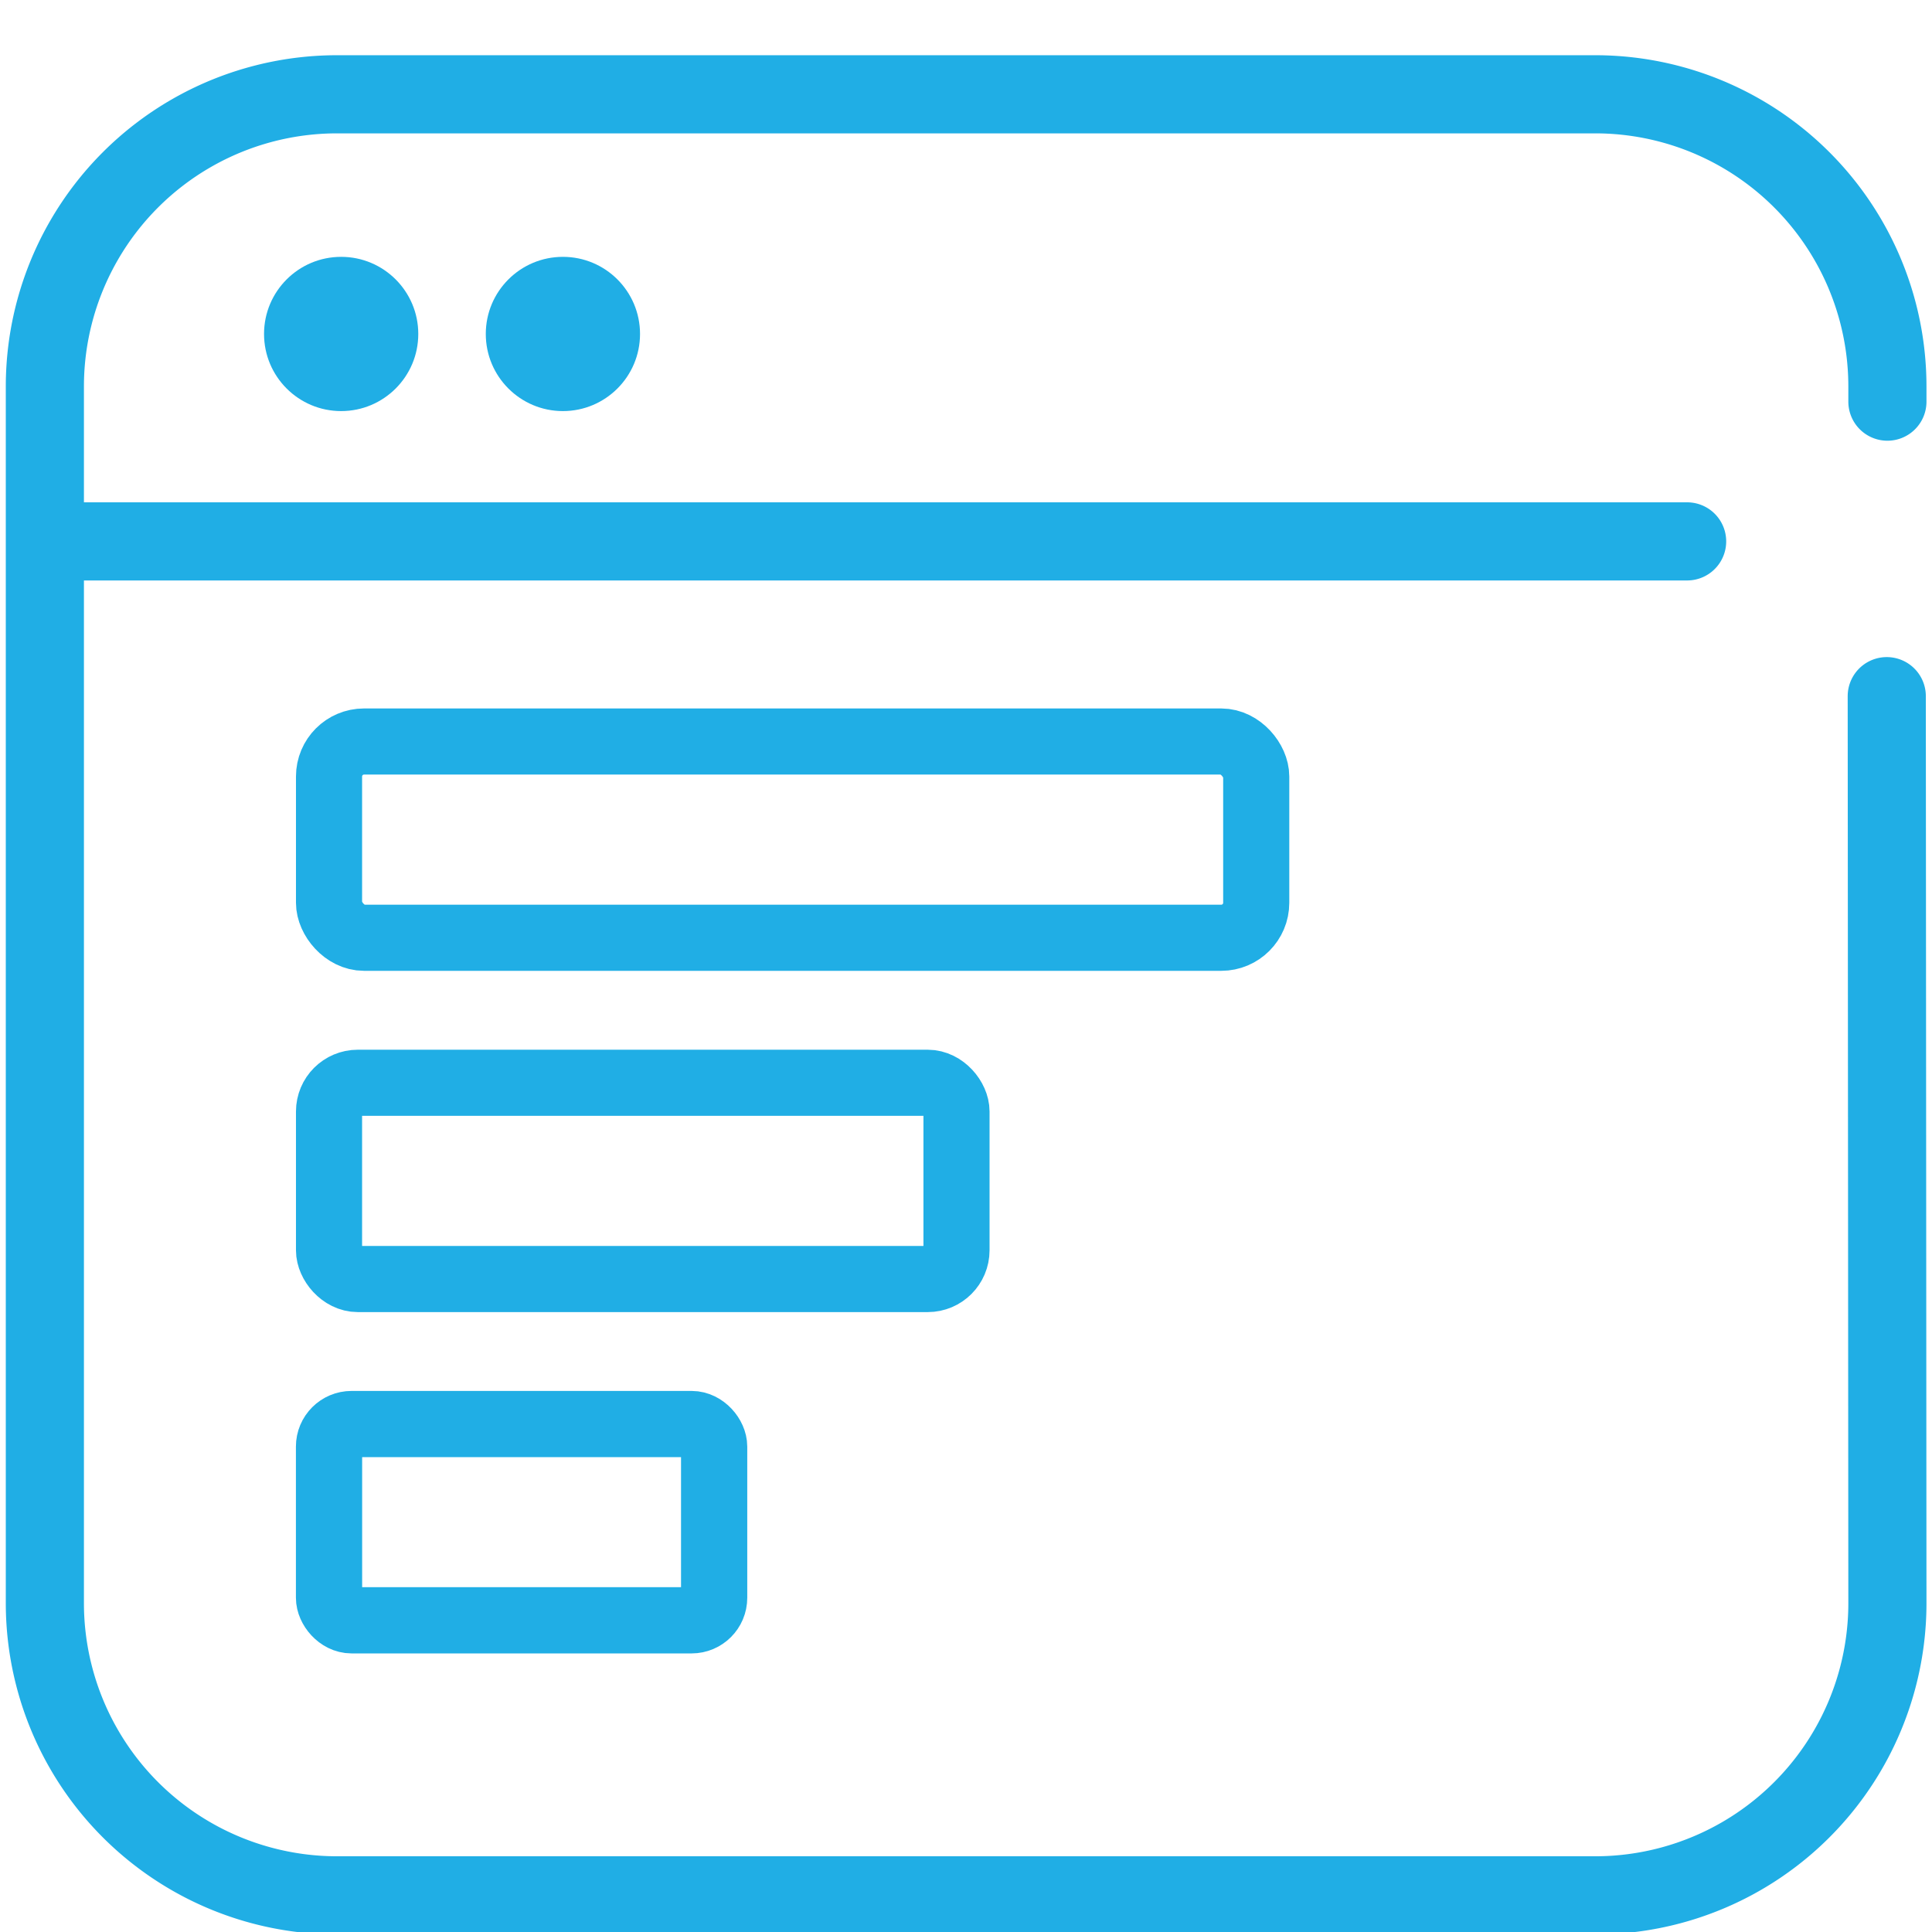<svg xmlns="http://www.w3.org/2000/svg" viewBox="0 0 360 360"><defs><style>.cls-3{fill:none;stroke:#20aee5;stroke-miterlimit:10}.cls-2{fill:#20aee5}.cls-3{stroke-width:12.32px}</style></defs><g id="レイヤー_7" data-name="レイヤー 7"><path d="M351.57 129.72l.12 169a54.45 54.45 0 01-54.45 54.45H62.81a54.45 54.45 0 01-54.45-54.5V72a54.44 54.44 0 0154.45-54.43h234.43A54.44 54.44 0 01351.69 72v2.84m-341.2 26.04h303.88" stroke-linecap="round" stroke-width="14.56" fill="none" stroke="#20aee5" stroke-miterlimit="10"/><circle class="cls-2" cx="63.57" cy="62.23" r="14.37"/><circle class="cls-2" cx="104.89" cy="62.23" r="14.37"/><rect class="cls-3" x="61.31" y="138.17" width="172.77" height="36.57" rx="6.52" ry="6.52"/><rect class="cls-3" x="61.31" y="201.76" width="116.92" height="36.57" rx="5.36" ry="5.36"/><rect x="61.31" y="265.35" width="71.76" height="36.57" rx="4.2" ry="4.2" stroke-width="12.34" fill="none" stroke="#20aee5" stroke-miterlimit="10"/></g></svg>